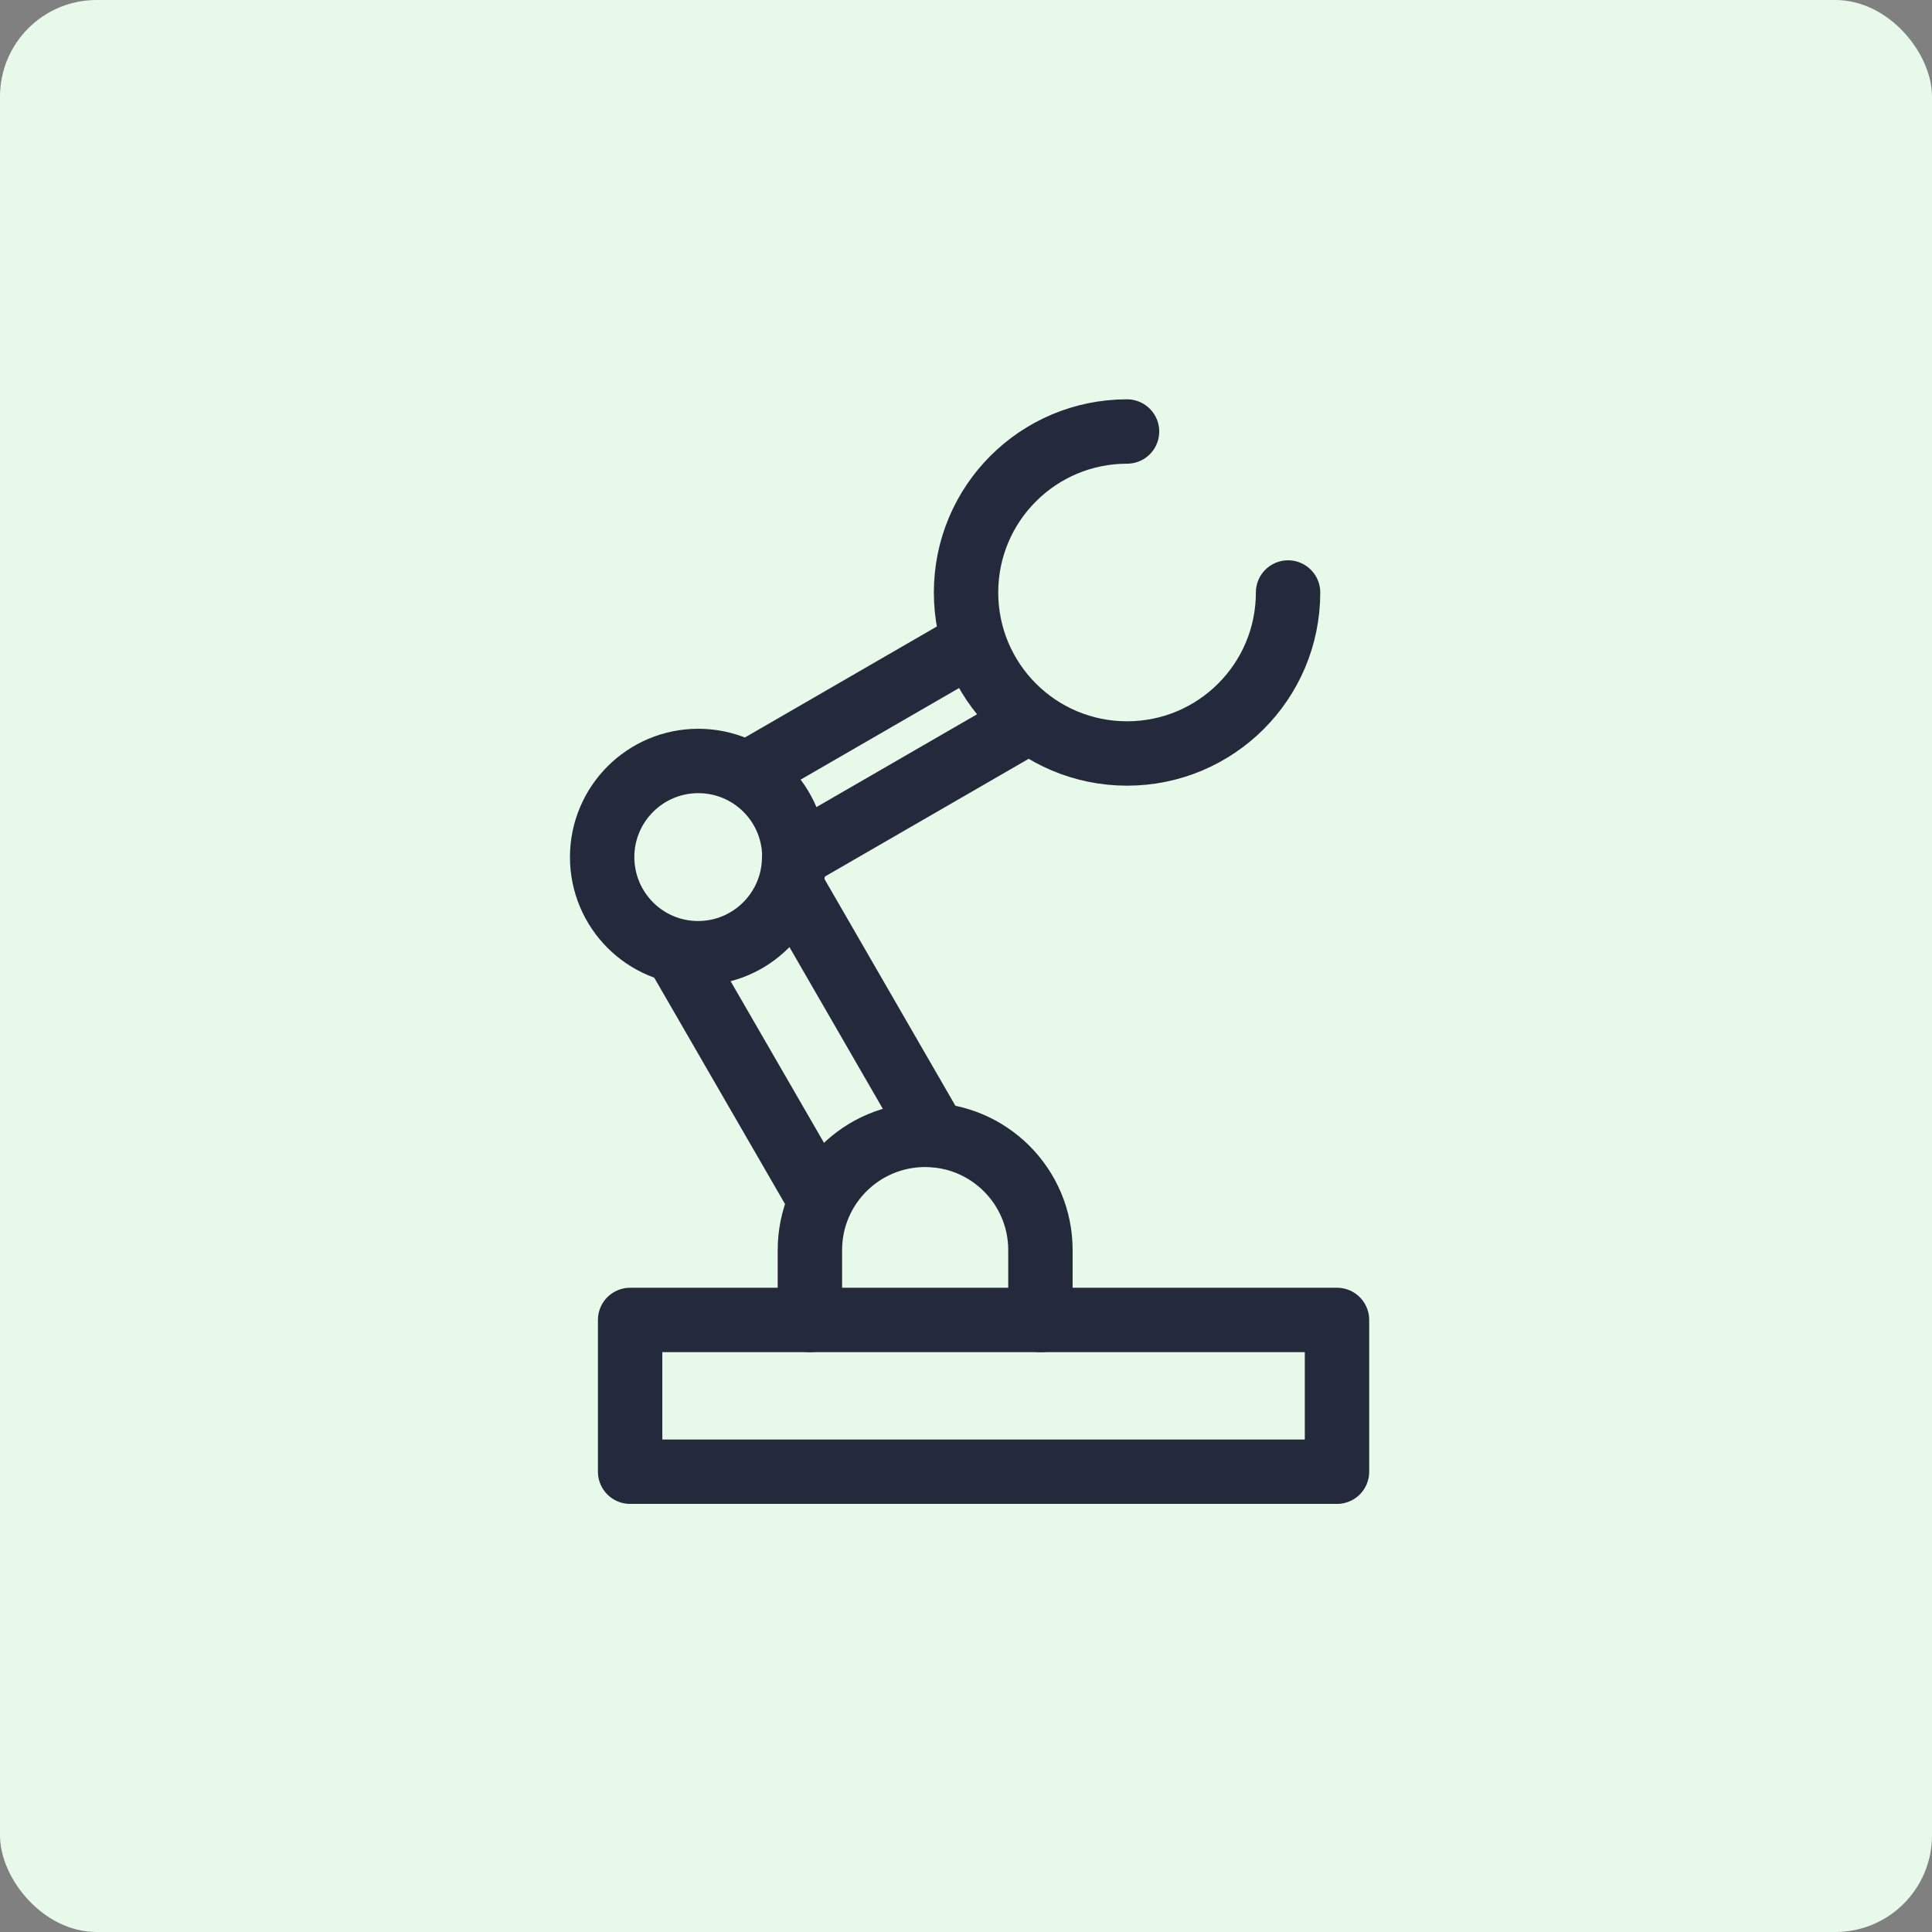 <?xml version="1.0" encoding="UTF-8"?>
<svg xmlns="http://www.w3.org/2000/svg" width="40" height="40" viewBox="0 0 40 40" fill="none">
  <rect x="0" y="0" width="40" height="40" fill="#808080" stroke="none"/>
  <rect width="40" height="40" rx="2" fill="#E7F9E9"></rect>
  <path d="M16.911 24.735L14.079 19.834" stroke="#24293B" stroke-width="1.333" stroke-linecap="round" stroke-linejoin="round"></path>
  <path d="M16.442 18.444L19.361 23.5" stroke="#24293B" stroke-width="1.333" stroke-linecap="round" stroke-linejoin="round"></path>
  <path d="M16.442 17.745C16.442 18.841 15.553 19.735 14.453 19.735C13.352 19.735 12.467 18.841 12.467 17.745C12.467 16.649 13.356 15.755 14.457 15.755C15.557 15.755 16.446 16.645 16.446 17.745H16.442Z" stroke="#24293B" stroke-width="1.333" stroke-linecap="round" stroke-linejoin="round"></path>
  <path d="M15.541 15.97L20.104 13.332" stroke="#24293B" stroke-width="1.333" stroke-linecap="round" stroke-linejoin="round"></path>
  <path d="M21.172 15.013L16.553 17.682" stroke="#24293B" stroke-width="1.333" stroke-linecap="round" stroke-linejoin="round"></path>
  <path d="M26.668 12.267C26.668 14.109 25.176 15.6 23.334 15.6C21.492 15.6 20.001 14.109 20.001 12.267C20.001 10.425 21.492 8.934 23.334 8.934" stroke="#24293B" stroke-width="1.333" stroke-linecap="round" stroke-linejoin="round"></path>
  <path d="M21.171 27.328H17.069H13.046V30.47H27.681V27.328H21.171Z" stroke="#24293B" stroke-width="1.333" stroke-linecap="round" stroke-linejoin="round"></path>
  <path d="M16.768 27.328V25.882C16.768 24.564 17.836 23.496 19.154 23.496C20.473 23.496 21.541 24.564 21.541 25.882V27.328" stroke="#24293B" stroke-width="1.333" stroke-linecap="round" stroke-linejoin="round"></path>
</svg>
